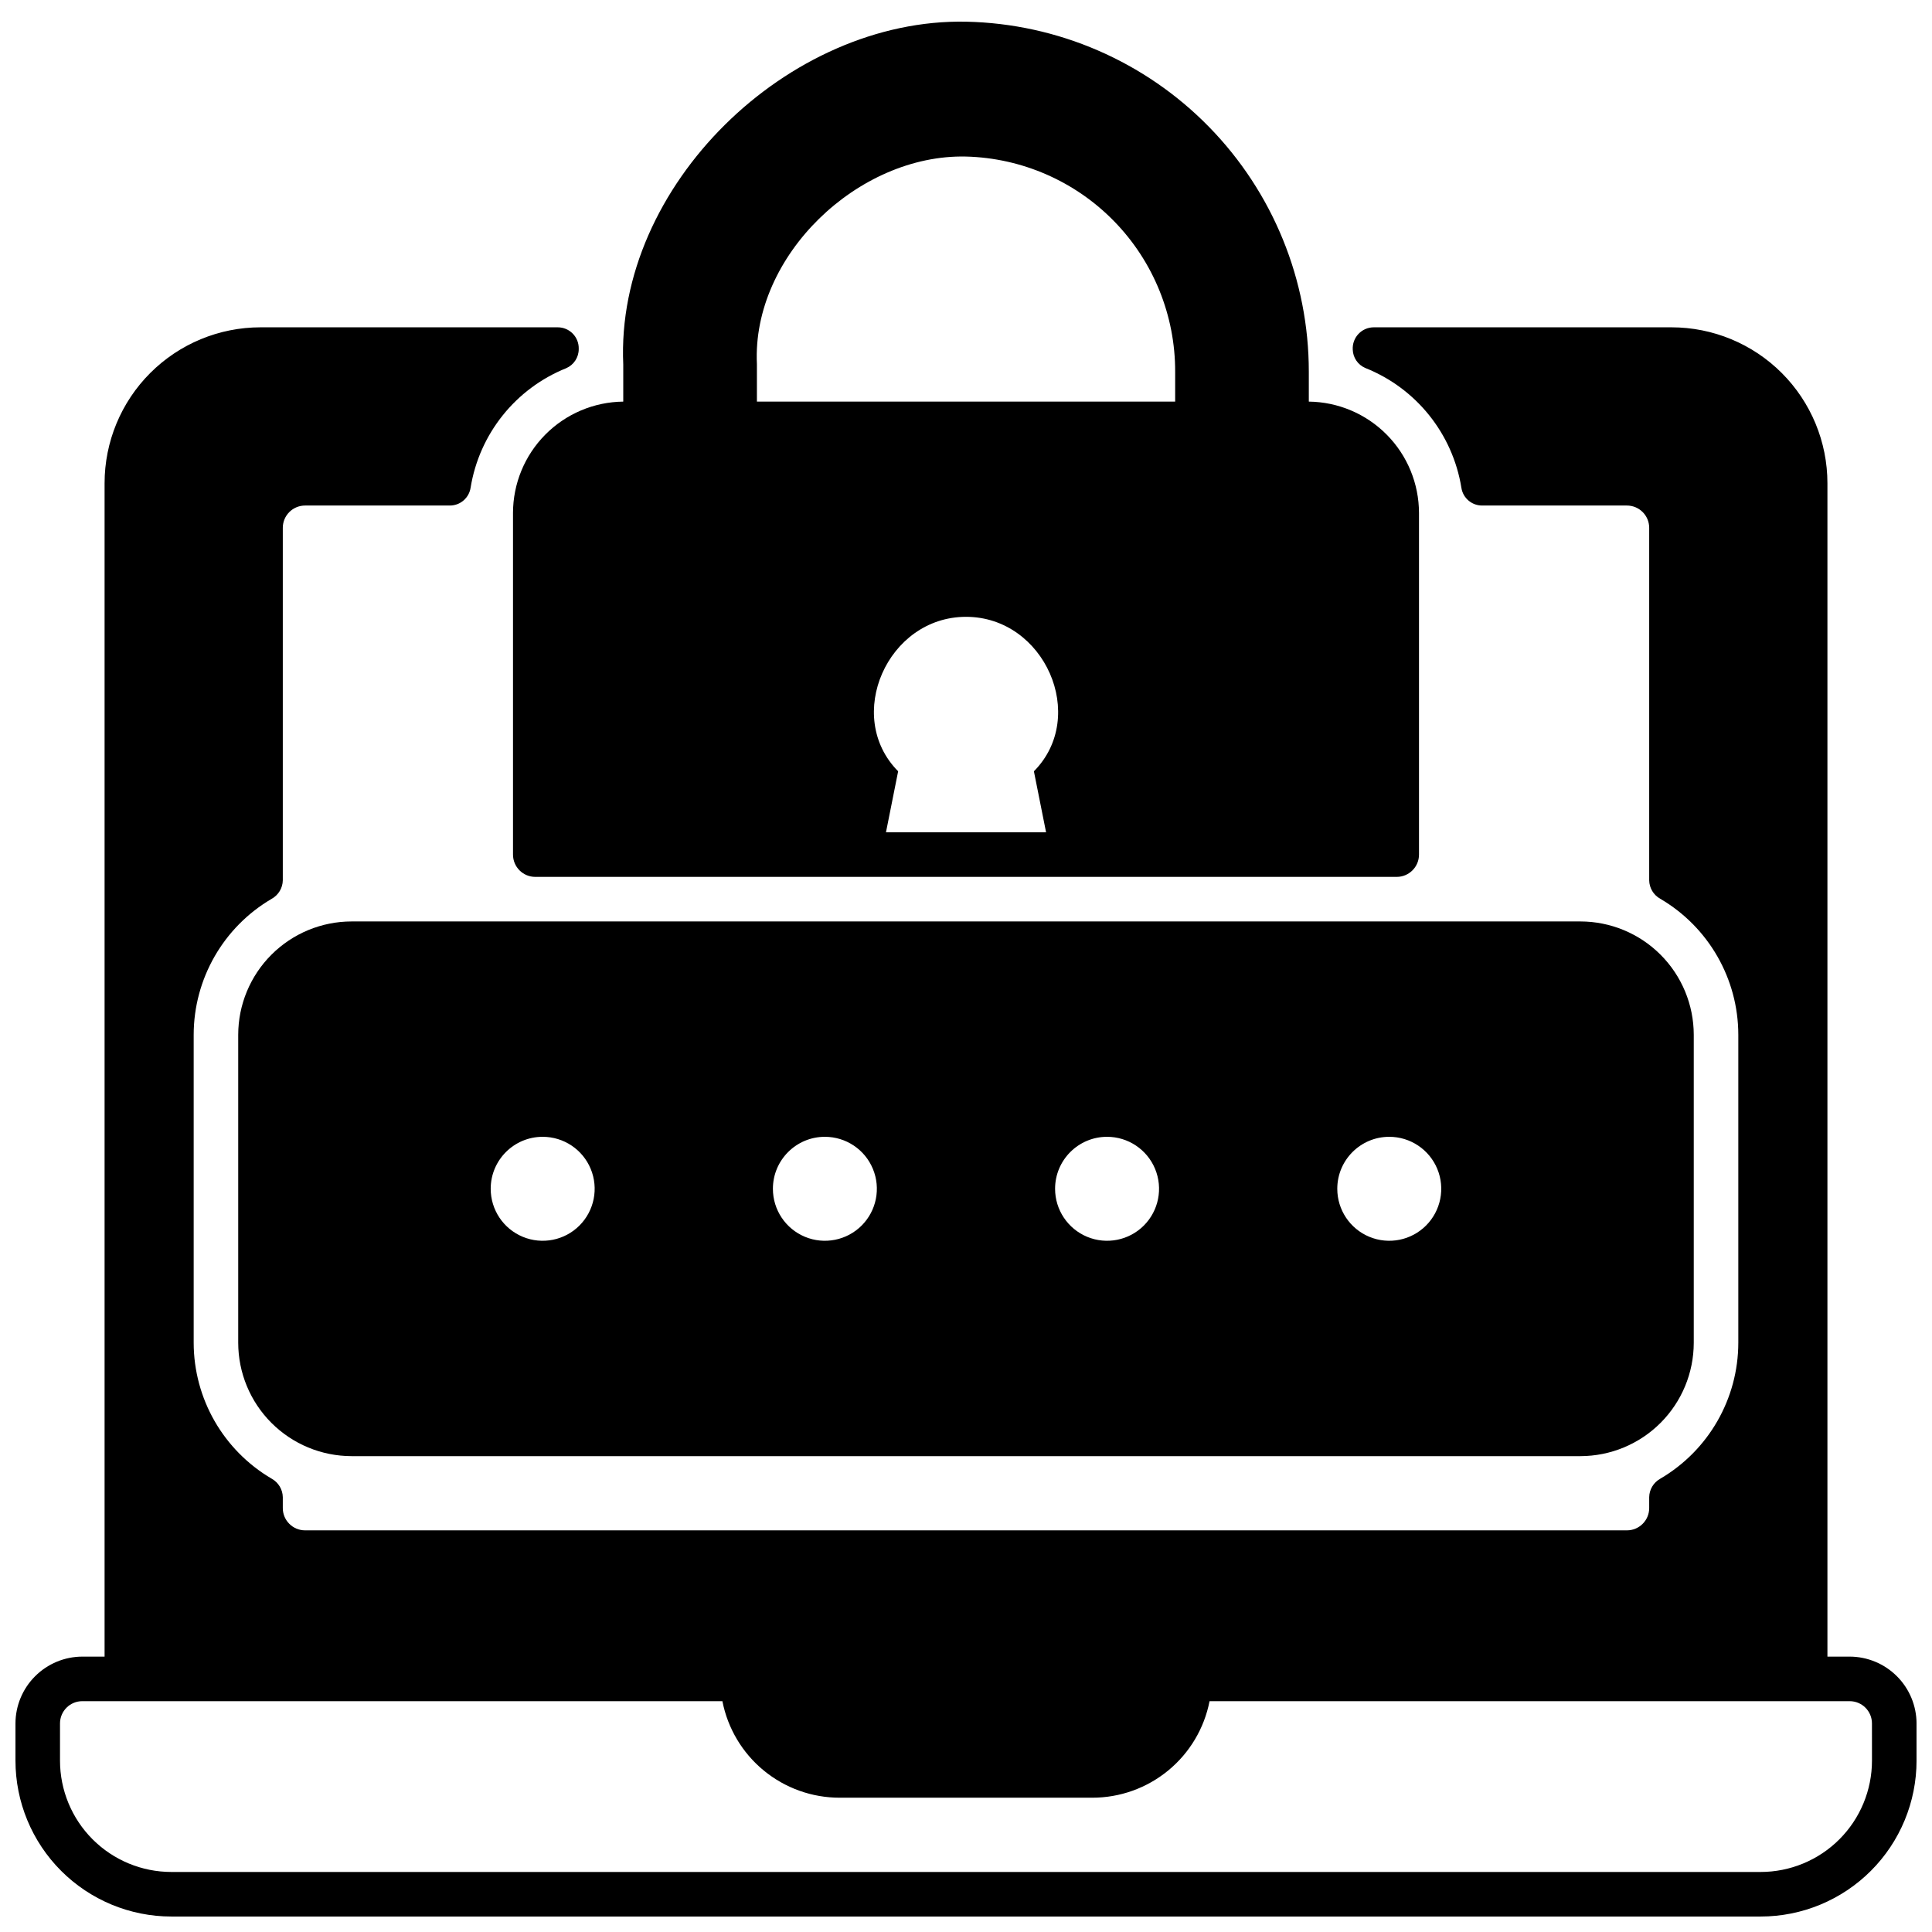 <?xml version="1.0" encoding="UTF-8"?>
<!-- Uploaded to: ICON Repo, www.iconrepo.com, Generator: ICON Repo Mixer Tools -->
<svg width="800px" height="800px" version="1.1" viewBox="144 144 512 512" xmlns="http://www.w3.org/2000/svg">
 <defs>
  <clipPath id="a">
   <path d="m148.09 230h503.81v421.9h-503.81z"/>
  </clipPath>
 </defs>
 <g clip-path="url(#a)">
  <path d="m634.19 583.02h-5.902v-310.95c0-10.961-4.356-21.473-12.105-29.223s-18.262-12.105-29.223-12.105h-78.887c-1.535 0-3 0.629-4.055 1.742-1.055 1.109-1.605 2.609-1.527 4.137v0.023c0.066 2.133 1.359 4.031 3.316 4.871 13.488 5.363 23.16 17.422 25.477 31.75 0.41 2.703 2.731 4.699 5.461 4.707h38.406c3.258 0 5.902 2.644 5.902 5.906v93.418c0.035 2.031 1.148 3.891 2.922 4.879 12.805 7.492 20.68 21.207 20.695 36.043v81.625c-0.016 14.832-7.891 28.547-20.695 36.039-1.773 0.992-2.887 2.852-2.922 4.883v2.891c0 3.258-2.644 5.902-5.902 5.902h-350.3c-3.262 0-5.906-2.644-5.906-5.902v-2.891c-0.035-2.031-1.148-3.891-2.922-4.883-12.801-7.492-20.68-21.207-20.695-36.039v-81.625c0.016-14.836 7.894-28.551 20.695-36.039 1.773-0.992 2.887-2.852 2.922-4.883v-93.418c0-3.262 2.644-5.906 5.906-5.906h38.383c2.742-0.008 5.066-2.012 5.481-4.723 2.312-14.266 11.922-26.281 25.332-31.672 2.016-0.871 3.324-2.859 3.324-5.059v-0.082c0.035-1.496-0.531-2.945-1.578-4.019-1.043-1.07-2.477-1.676-3.977-1.676h-78.773c-10.961 0-21.473 4.356-29.223 12.105-7.754 7.75-12.105 18.262-12.105 29.223v310.95h-5.906c-4.691 0.012-9.191 1.883-12.508 5.203-3.32 3.316-5.191 7.816-5.203 12.508v9.84c0 10.961 4.356 21.473 12.105 29.223 7.75 7.754 18.262 12.105 29.223 12.105h421.15c10.961 0 21.473-4.352 29.223-12.105 7.754-7.75 12.105-18.262 12.105-29.223v-9.84c-0.012-4.691-1.883-9.191-5.203-12.508-3.316-3.32-7.816-5.191-12.508-5.203zm5.902 27.551c0 7.832-3.109 15.34-8.645 20.875-5.535 5.535-13.043 8.645-20.875 8.645h-421.15c-7.828 0-15.336-3.109-20.875-8.645-5.535-5.535-8.645-13.043-8.645-20.875v-9.84c0-3.262 2.644-5.902 5.902-5.902h169.64c1.406 7.211 5.281 13.707 10.953 18.371 5.672 4.668 12.793 7.219 20.141 7.211h66.914-0.004c7.348 0.008 14.469-2.543 20.141-7.211 5.676-4.664 9.547-11.16 10.957-18.371h169.64c3.262 0 5.902 2.641 5.902 5.902z"/>
 </g>
 <path d="m207.13 418.23v81.625c0.008 7.961 3.176 15.598 8.805 21.227 5.633 5.633 13.266 8.801 21.227 8.809h325.67c7.961-0.008 15.598-3.176 21.227-8.809 5.629-5.629 8.797-13.266 8.805-21.227v-81.625c-0.008-7.965-3.176-15.598-8.805-21.227-5.629-5.633-13.266-8.801-21.227-8.809h-325.67c-7.961 0.008-15.594 3.176-21.227 8.809-5.629 5.629-8.797 13.262-8.805 21.227zm305.04 27.035c5.57 0 10.594 3.356 12.727 8.504 2.133 5.148 0.953 11.074-2.988 15.016-3.938 3.938-9.863 5.117-15.012 2.984-5.148-2.133-8.504-7.156-8.504-12.727 0-7.609 6.168-13.777 13.777-13.777zm-74.785 0c5.57 0 10.594 3.356 12.727 8.504 2.133 5.148 0.953 11.074-2.984 15.016-3.941 3.938-9.867 5.117-15.016 2.984-5.144-2.133-8.504-7.156-8.504-12.727 0-7.609 6.168-13.777 13.777-13.777zm-74.785 0c5.574 0 10.598 3.356 12.727 8.504 2.133 5.148 0.957 11.074-2.984 15.016-3.941 3.938-9.867 5.117-15.012 2.984-5.148-2.133-8.504-7.156-8.504-12.727 0-7.609 6.168-13.777 13.773-13.777zm-74.785 0c5.574 0 10.598 3.356 12.73 8.504 2.133 5.148 0.953 11.074-2.988 15.016-3.938 3.938-9.863 5.117-15.012 2.984-5.148-2.133-8.504-7.156-8.504-12.727 0-7.609 6.168-13.777 13.773-13.777z"/>
 <path d="m279.95 279.95v90.527c0 3.262 2.644 5.906 5.906 5.906h228.29c3.258 0 5.902-2.644 5.902-5.906v-90.527c-0.008-7.769-3.074-15.227-8.539-20.75-5.465-5.527-12.887-8.676-20.66-8.77v-7.91c0.008-24.27-9.496-47.57-26.469-64.914s-40.066-27.344-64.328-27.859c-47.23-0.945-92.992 43.508-90.883 90.867v9.816c-7.777 0.086-15.203 3.234-20.672 8.762-5.469 5.523-8.539 12.984-8.547 20.758zm141.27 84.625h-42.43l3.227-16.176c-14.445-14.562-2.832-40.934 17.988-40.934s32.434 26.371 17.988 40.934zm-21.254-179.09c14.863 0.379 28.988 6.559 39.355 17.219 10.367 10.66 16.148 24.953 16.109 39.824v7.902h-110.84v-9.941c-1.379-28.727 26.836-55.641 55.371-55.004z"/>
</svg>